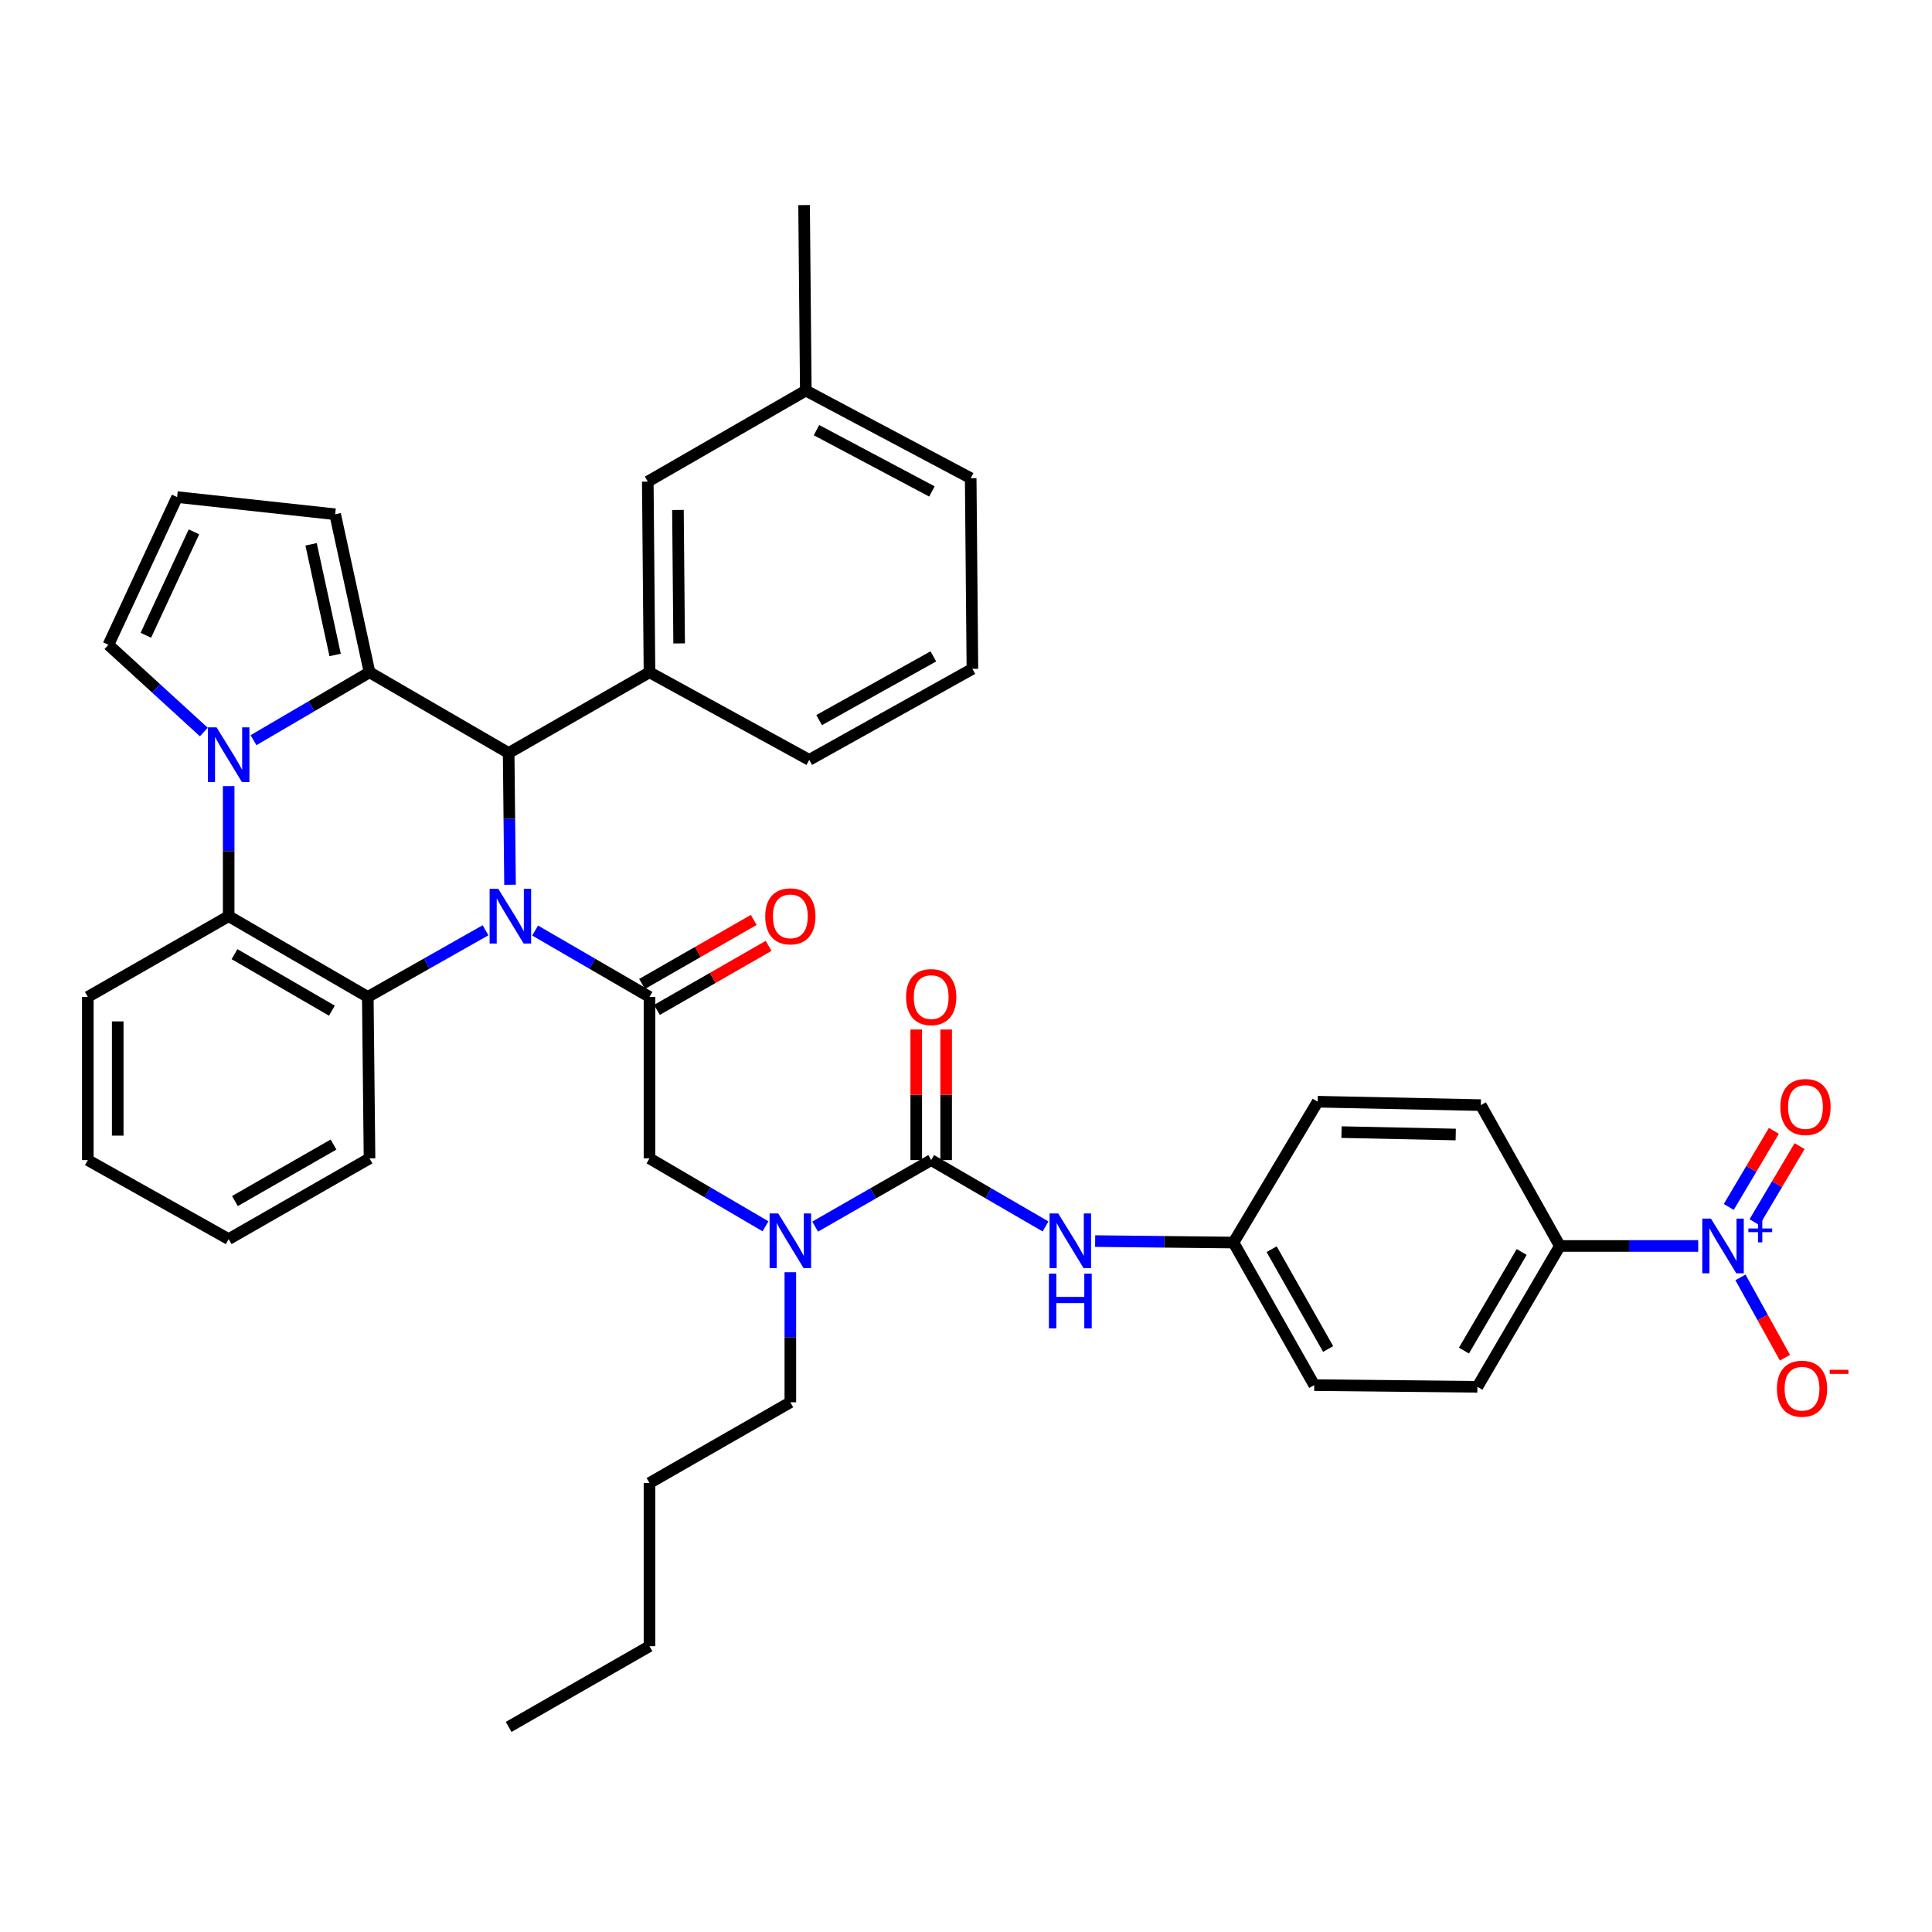 <?xml version='1.0' encoding='iso-8859-1'?>
<svg version='1.1' baseProfile='full'
              xmlns='http://www.w3.org/2000/svg'
                      xmlns:rdkit='http://www.rdkit.org/xml'
                      xmlns:xlink='http://www.w3.org/1999/xlink'
                  xml:space='preserve'
width='1000px' height='1000px' viewBox='0 0 1000 1000'>
<!-- END OF HEADER -->
<rect style='opacity:1.0;fill:#FFFFFF;stroke:none' width='1000' height='1000' x='0' y='0'> </rect>
<path class='bond-0' d='M 878.989,644.913 L 843.183,644.913' style='fill:none;fill-rule:evenodd;stroke:#0000FF;stroke-width:6px;stroke-linecap:butt;stroke-linejoin:miter;stroke-opacity:1' />
<path class='bond-0' d='M 843.183,644.913 L 807.376,644.913' style='fill:none;fill-rule:evenodd;stroke:#000000;stroke-width:6px;stroke-linecap:butt;stroke-linejoin:miter;stroke-opacity:1' />
<path class='bond-1' d='M 900.855,661.183 L 912.37,681.965' style='fill:none;fill-rule:evenodd;stroke:#0000FF;stroke-width:6px;stroke-linecap:butt;stroke-linejoin:miter;stroke-opacity:1' />
<path class='bond-1' d='M 912.37,681.965 L 923.885,702.748' style='fill:none;fill-rule:evenodd;stroke:#FF0000;stroke-width:6px;stroke-linecap:butt;stroke-linejoin:miter;stroke-opacity:1' />
<path class='bond-2' d='M 908.131,632.607 L 919.798,612.919' style='fill:none;fill-rule:evenodd;stroke:#0000FF;stroke-width:6px;stroke-linecap:butt;stroke-linejoin:miter;stroke-opacity:1' />
<path class='bond-2' d='M 919.798,612.919 L 931.464,593.231' style='fill:none;fill-rule:evenodd;stroke:#FF0000;stroke-width:6px;stroke-linecap:butt;stroke-linejoin:miter;stroke-opacity:1' />
<path class='bond-2' d='M 894.811,624.714 L 906.478,605.026' style='fill:none;fill-rule:evenodd;stroke:#0000FF;stroke-width:6px;stroke-linecap:butt;stroke-linejoin:miter;stroke-opacity:1' />
<path class='bond-2' d='M 906.478,605.026 L 918.145,585.338' style='fill:none;fill-rule:evenodd;stroke:#FF0000;stroke-width:6px;stroke-linecap:butt;stroke-linejoin:miter;stroke-opacity:1' />
<path class='bond-3' d='M 396.228,634.725 L 366.202,617.151' style='fill:none;fill-rule:evenodd;stroke:#0000FF;stroke-width:6px;stroke-linecap:butt;stroke-linejoin:miter;stroke-opacity:1' />
<path class='bond-3' d='M 366.202,617.151 L 336.176,599.576' style='fill:none;fill-rule:evenodd;stroke:#000000;stroke-width:6px;stroke-linecap:butt;stroke-linejoin:miter;stroke-opacity:1' />
<path class='bond-4' d='M 421.92,634.887 L 451.952,617.675' style='fill:none;fill-rule:evenodd;stroke:#0000FF;stroke-width:6px;stroke-linecap:butt;stroke-linejoin:miter;stroke-opacity:1' />
<path class='bond-4' d='M 451.952,617.675 L 481.984,600.462' style='fill:none;fill-rule:evenodd;stroke:#000000;stroke-width:6px;stroke-linecap:butt;stroke-linejoin:miter;stroke-opacity:1' />
<path class='bond-5' d='M 409.08,658.496 L 409.08,692.156' style='fill:none;fill-rule:evenodd;stroke:#0000FF;stroke-width:6px;stroke-linecap:butt;stroke-linejoin:miter;stroke-opacity:1' />
<path class='bond-5' d='M 409.08,692.156 L 409.08,725.816' style='fill:none;fill-rule:evenodd;stroke:#000000;stroke-width:6px;stroke-linecap:butt;stroke-linejoin:miter;stroke-opacity:1' />
<path class='bond-6' d='M 336.176,516.007 L 306.582,498.831' style='fill:none;fill-rule:evenodd;stroke:#000000;stroke-width:6px;stroke-linecap:butt;stroke-linejoin:miter;stroke-opacity:1' />
<path class='bond-6' d='M 306.582,498.831 L 276.988,481.655' style='fill:none;fill-rule:evenodd;stroke:#0000FF;stroke-width:6px;stroke-linecap:butt;stroke-linejoin:miter;stroke-opacity:1' />
<path class='bond-7' d='M 340.026,522.723 L 368.927,506.154' style='fill:none;fill-rule:evenodd;stroke:#000000;stroke-width:6px;stroke-linecap:butt;stroke-linejoin:miter;stroke-opacity:1' />
<path class='bond-7' d='M 368.927,506.154 L 397.829,489.586' style='fill:none;fill-rule:evenodd;stroke:#FF0000;stroke-width:6px;stroke-linecap:butt;stroke-linejoin:miter;stroke-opacity:1' />
<path class='bond-7' d='M 332.326,509.291 L 361.227,492.723' style='fill:none;fill-rule:evenodd;stroke:#000000;stroke-width:6px;stroke-linecap:butt;stroke-linejoin:miter;stroke-opacity:1' />
<path class='bond-7' d='M 361.227,492.723 L 390.129,476.155' style='fill:none;fill-rule:evenodd;stroke:#FF0000;stroke-width:6px;stroke-linecap:butt;stroke-linejoin:miter;stroke-opacity:1' />
<path class='bond-8' d='M 336.176,516.007 L 336.176,599.576' style='fill:none;fill-rule:evenodd;stroke:#000000;stroke-width:6px;stroke-linecap:butt;stroke-linejoin:miter;stroke-opacity:1' />
<path class='bond-9' d='M 481.984,600.462 L 511.578,617.635' style='fill:none;fill-rule:evenodd;stroke:#000000;stroke-width:6px;stroke-linecap:butt;stroke-linejoin:miter;stroke-opacity:1' />
<path class='bond-9' d='M 511.578,617.635 L 541.172,634.807' style='fill:none;fill-rule:evenodd;stroke:#0000FF;stroke-width:6px;stroke-linecap:butt;stroke-linejoin:miter;stroke-opacity:1' />
<path class='bond-10' d='M 489.725,600.462 L 489.725,566.67' style='fill:none;fill-rule:evenodd;stroke:#000000;stroke-width:6px;stroke-linecap:butt;stroke-linejoin:miter;stroke-opacity:1' />
<path class='bond-10' d='M 489.725,566.67 L 489.725,532.878' style='fill:none;fill-rule:evenodd;stroke:#FF0000;stroke-width:6px;stroke-linecap:butt;stroke-linejoin:miter;stroke-opacity:1' />
<path class='bond-10' d='M 474.243,600.462 L 474.243,566.67' style='fill:none;fill-rule:evenodd;stroke:#000000;stroke-width:6px;stroke-linecap:butt;stroke-linejoin:miter;stroke-opacity:1' />
<path class='bond-10' d='M 474.243,566.67 L 474.243,532.878' style='fill:none;fill-rule:evenodd;stroke:#FF0000;stroke-width:6px;stroke-linecap:butt;stroke-linejoin:miter;stroke-opacity:1' />
<path class='bond-11' d='M 566.845,642.383 L 602.651,642.762' style='fill:none;fill-rule:evenodd;stroke:#0000FF;stroke-width:6px;stroke-linecap:butt;stroke-linejoin:miter;stroke-opacity:1' />
<path class='bond-11' d='M 602.651,642.762 L 638.457,643.141' style='fill:none;fill-rule:evenodd;stroke:#000000;stroke-width:6px;stroke-linecap:butt;stroke-linejoin:miter;stroke-opacity:1' />
<path class='bond-12' d='M 807.376,644.913 L 764.706,717.817' style='fill:none;fill-rule:evenodd;stroke:#000000;stroke-width:6px;stroke-linecap:butt;stroke-linejoin:miter;stroke-opacity:1' />
<path class='bond-12' d='M 787.614,648.028 L 757.745,699.061' style='fill:none;fill-rule:evenodd;stroke:#000000;stroke-width:6px;stroke-linecap:butt;stroke-linejoin:miter;stroke-opacity:1' />
<path class='bond-13' d='M 807.376,644.913 L 766.478,572.009' style='fill:none;fill-rule:evenodd;stroke:#000000;stroke-width:6px;stroke-linecap:butt;stroke-linejoin:miter;stroke-opacity:1' />
<path class='bond-14' d='M 409.08,725.816 L 336.176,767.61' style='fill:none;fill-rule:evenodd;stroke:#000000;stroke-width:6px;stroke-linecap:butt;stroke-linejoin:miter;stroke-opacity:1' />
<path class='bond-15' d='M 336.176,767.61 L 336.176,852.065' style='fill:none;fill-rule:evenodd;stroke:#000000;stroke-width:6px;stroke-linecap:butt;stroke-linejoin:miter;stroke-opacity:1' />
<path class='bond-16' d='M 251.306,481.497 L 220.837,498.752' style='fill:none;fill-rule:evenodd;stroke:#0000FF;stroke-width:6px;stroke-linecap:butt;stroke-linejoin:miter;stroke-opacity:1' />
<path class='bond-16' d='M 220.837,498.752 L 190.368,516.007' style='fill:none;fill-rule:evenodd;stroke:#000000;stroke-width:6px;stroke-linecap:butt;stroke-linejoin:miter;stroke-opacity:1' />
<path class='bond-17' d='M 263.994,457.942 L 263.633,423.85' style='fill:none;fill-rule:evenodd;stroke:#0000FF;stroke-width:6px;stroke-linecap:butt;stroke-linejoin:miter;stroke-opacity:1' />
<path class='bond-17' d='M 263.633,423.85 L 263.272,389.758' style='fill:none;fill-rule:evenodd;stroke:#000000;stroke-width:6px;stroke-linecap:butt;stroke-linejoin:miter;stroke-opacity:1' />
<path class='bond-18' d='M 173.475,266.176 L 191.262,347.973' style='fill:none;fill-rule:evenodd;stroke:#000000;stroke-width:6px;stroke-linecap:butt;stroke-linejoin:miter;stroke-opacity:1' />
<path class='bond-18' d='M 161.015,281.735 L 173.466,338.994' style='fill:none;fill-rule:evenodd;stroke:#000000;stroke-width:6px;stroke-linecap:butt;stroke-linejoin:miter;stroke-opacity:1' />
<path class='bond-19' d='M 173.475,266.176 L 91.686,257.291' style='fill:none;fill-rule:evenodd;stroke:#000000;stroke-width:6px;stroke-linecap:butt;stroke-linejoin:miter;stroke-opacity:1' />
<path class='bond-20' d='M 91.686,257.291 L 56.12,333.747' style='fill:none;fill-rule:evenodd;stroke:#000000;stroke-width:6px;stroke-linecap:butt;stroke-linejoin:miter;stroke-opacity:1' />
<path class='bond-20' d='M 100.389,275.289 L 75.493,328.809' style='fill:none;fill-rule:evenodd;stroke:#000000;stroke-width:6px;stroke-linecap:butt;stroke-linejoin:miter;stroke-opacity:1' />
<path class='bond-21' d='M 56.12,333.747 L 80.815,356.323' style='fill:none;fill-rule:evenodd;stroke:#000000;stroke-width:6px;stroke-linecap:butt;stroke-linejoin:miter;stroke-opacity:1' />
<path class='bond-21' d='M 80.815,356.323 L 105.51,378.899' style='fill:none;fill-rule:evenodd;stroke:#0000FF;stroke-width:6px;stroke-linecap:butt;stroke-linejoin:miter;stroke-opacity:1' />
<path class='bond-22' d='M 191.262,347.973 L 161.236,365.548' style='fill:none;fill-rule:evenodd;stroke:#000000;stroke-width:6px;stroke-linecap:butt;stroke-linejoin:miter;stroke-opacity:1' />
<path class='bond-22' d='M 161.236,365.548 L 131.21,383.122' style='fill:none;fill-rule:evenodd;stroke:#0000FF;stroke-width:6px;stroke-linecap:butt;stroke-linejoin:miter;stroke-opacity:1' />
<path class='bond-23' d='M 191.262,347.973 L 263.272,389.758' style='fill:none;fill-rule:evenodd;stroke:#000000;stroke-width:6px;stroke-linecap:butt;stroke-linejoin:miter;stroke-opacity:1' />
<path class='bond-24' d='M 118.358,406.893 L 118.358,440.553' style='fill:none;fill-rule:evenodd;stroke:#0000FF;stroke-width:6px;stroke-linecap:butt;stroke-linejoin:miter;stroke-opacity:1' />
<path class='bond-24' d='M 118.358,440.553 L 118.358,474.214' style='fill:none;fill-rule:evenodd;stroke:#000000;stroke-width:6px;stroke-linecap:butt;stroke-linejoin:miter;stroke-opacity:1' />
<path class='bond-25' d='M 263.272,389.758 L 336.176,347.973' style='fill:none;fill-rule:evenodd;stroke:#000000;stroke-width:6px;stroke-linecap:butt;stroke-linejoin:miter;stroke-opacity:1' />
<path class='bond-26' d='M 190.368,516.007 L 118.358,474.214' style='fill:none;fill-rule:evenodd;stroke:#000000;stroke-width:6px;stroke-linecap:butt;stroke-linejoin:miter;stroke-opacity:1' />
<path class='bond-26' d='M 171.795,523.128 L 121.388,493.873' style='fill:none;fill-rule:evenodd;stroke:#000000;stroke-width:6px;stroke-linecap:butt;stroke-linejoin:miter;stroke-opacity:1' />
<path class='bond-27' d='M 190.368,516.007 L 191.262,599.576' style='fill:none;fill-rule:evenodd;stroke:#000000;stroke-width:6px;stroke-linecap:butt;stroke-linejoin:miter;stroke-opacity:1' />
<path class='bond-28' d='M 118.358,474.214 L 45.455,516.007' style='fill:none;fill-rule:evenodd;stroke:#000000;stroke-width:6px;stroke-linecap:butt;stroke-linejoin:miter;stroke-opacity:1' />
<path class='bond-29' d='M 45.455,516.007 L 45.455,600.462' style='fill:none;fill-rule:evenodd;stroke:#000000;stroke-width:6px;stroke-linecap:butt;stroke-linejoin:miter;stroke-opacity:1' />
<path class='bond-29' d='M 60.937,528.675 L 60.937,587.794' style='fill:none;fill-rule:evenodd;stroke:#000000;stroke-width:6px;stroke-linecap:butt;stroke-linejoin:miter;stroke-opacity:1' />
<path class='bond-30' d='M 45.455,600.462 L 118.358,641.361' style='fill:none;fill-rule:evenodd;stroke:#000000;stroke-width:6px;stroke-linecap:butt;stroke-linejoin:miter;stroke-opacity:1' />
<path class='bond-31' d='M 118.358,641.361 L 191.262,599.576' style='fill:none;fill-rule:evenodd;stroke:#000000;stroke-width:6px;stroke-linecap:butt;stroke-linejoin:miter;stroke-opacity:1' />
<path class='bond-31' d='M 121.595,621.661 L 172.628,592.412' style='fill:none;fill-rule:evenodd;stroke:#000000;stroke-width:6px;stroke-linecap:butt;stroke-linejoin:miter;stroke-opacity:1' />
<path class='bond-32' d='M 336.176,347.973 L 335.29,249.283' style='fill:none;fill-rule:evenodd;stroke:#000000;stroke-width:6px;stroke-linecap:butt;stroke-linejoin:miter;stroke-opacity:1' />
<path class='bond-32' d='M 351.524,333.031 L 350.904,263.948' style='fill:none;fill-rule:evenodd;stroke:#000000;stroke-width:6px;stroke-linecap:butt;stroke-linejoin:miter;stroke-opacity:1' />
<path class='bond-33' d='M 336.176,347.973 L 418.859,393.31' style='fill:none;fill-rule:evenodd;stroke:#000000;stroke-width:6px;stroke-linecap:butt;stroke-linejoin:miter;stroke-opacity:1' />
<path class='bond-34' d='M 335.29,249.283 L 417.079,202.166' style='fill:none;fill-rule:evenodd;stroke:#000000;stroke-width:6px;stroke-linecap:butt;stroke-linejoin:miter;stroke-opacity:1' />
<path class='bond-35' d='M 418.859,393.31 L 503.315,346.193' style='fill:none;fill-rule:evenodd;stroke:#000000;stroke-width:6px;stroke-linecap:butt;stroke-linejoin:miter;stroke-opacity:1' />
<path class='bond-35' d='M 423.985,372.722 L 483.103,339.74' style='fill:none;fill-rule:evenodd;stroke:#000000;stroke-width:6px;stroke-linecap:butt;stroke-linejoin:miter;stroke-opacity:1' />
<path class='bond-36' d='M 417.079,202.166 L 416.193,106.15' style='fill:none;fill-rule:evenodd;stroke:#000000;stroke-width:6px;stroke-linecap:butt;stroke-linejoin:miter;stroke-opacity:1' />
<path class='bond-37' d='M 417.079,202.166 L 502.429,247.511' style='fill:none;fill-rule:evenodd;stroke:#000000;stroke-width:6px;stroke-linecap:butt;stroke-linejoin:miter;stroke-opacity:1' />
<path class='bond-37' d='M 422.617,222.64 L 482.362,254.382' style='fill:none;fill-rule:evenodd;stroke:#000000;stroke-width:6px;stroke-linecap:butt;stroke-linejoin:miter;stroke-opacity:1' />
<path class='bond-38' d='M 503.315,346.193 L 502.429,247.511' style='fill:none;fill-rule:evenodd;stroke:#000000;stroke-width:6px;stroke-linecap:butt;stroke-linejoin:miter;stroke-opacity:1' />
<path class='bond-39' d='M 336.176,852.065 L 263.272,893.85' style='fill:none;fill-rule:evenodd;stroke:#000000;stroke-width:6px;stroke-linecap:butt;stroke-linejoin:miter;stroke-opacity:1' />
<path class='bond-40' d='M 764.706,717.817 L 680.242,716.931' style='fill:none;fill-rule:evenodd;stroke:#000000;stroke-width:6px;stroke-linecap:butt;stroke-linejoin:miter;stroke-opacity:1' />
<path class='bond-41' d='M 766.478,572.009 L 682.022,570.238' style='fill:none;fill-rule:evenodd;stroke:#000000;stroke-width:6px;stroke-linecap:butt;stroke-linejoin:miter;stroke-opacity:1' />
<path class='bond-41' d='M 753.485,587.222 L 694.366,585.982' style='fill:none;fill-rule:evenodd;stroke:#000000;stroke-width:6px;stroke-linecap:butt;stroke-linejoin:miter;stroke-opacity:1' />
<path class='bond-42' d='M 638.457,643.141 L 682.022,570.238' style='fill:none;fill-rule:evenodd;stroke:#000000;stroke-width:6px;stroke-linecap:butt;stroke-linejoin:miter;stroke-opacity:1' />
<path class='bond-43' d='M 638.457,643.141 L 680.242,716.931' style='fill:none;fill-rule:evenodd;stroke:#000000;stroke-width:6px;stroke-linecap:butt;stroke-linejoin:miter;stroke-opacity:1' />
<path class='bond-43' d='M 658.197,646.581 L 687.446,698.234' style='fill:none;fill-rule:evenodd;stroke:#000000;stroke-width:6px;stroke-linecap:butt;stroke-linejoin:miter;stroke-opacity:1' />
<path  class='atom-0' d='M 885.58 630.753
L 894.86 645.753
Q 895.78 647.233, 897.26 649.913
Q 898.74 652.593, 898.82 652.753
L 898.82 630.753
L 902.58 630.753
L 902.58 659.073
L 898.7 659.073
L 888.74 642.673
Q 887.58 640.753, 886.34 638.553
Q 885.14 636.353, 884.78 635.673
L 884.78 659.073
L 881.1 659.073
L 881.1 630.753
L 885.58 630.753
' fill='#0000FF'/>
<path  class='atom-0' d='M 904.956 635.858
L 909.946 635.858
L 909.946 630.605
L 912.164 630.605
L 912.164 635.858
L 917.285 635.858
L 917.285 637.759
L 912.164 637.759
L 912.164 643.039
L 909.946 643.039
L 909.946 637.759
L 904.956 637.759
L 904.956 635.858
' fill='#0000FF'/>
<path  class='atom-1' d='M 402.82 628.087
L 412.1 643.087
Q 413.02 644.567, 414.5 647.247
Q 415.98 649.927, 416.06 650.087
L 416.06 628.087
L 419.82 628.087
L 419.82 656.407
L 415.94 656.407
L 405.98 640.007
Q 404.82 638.087, 403.58 635.887
Q 402.38 633.687, 402.02 633.007
L 402.02 656.407
L 398.34 656.407
L 398.34 628.087
L 402.82 628.087
' fill='#0000FF'/>
<path  class='atom-3' d='M 396.08 474.294
Q 396.08 467.494, 399.44 463.694
Q 402.8 459.894, 409.08 459.894
Q 415.36 459.894, 418.72 463.694
Q 422.08 467.494, 422.08 474.294
Q 422.08 481.174, 418.68 485.094
Q 415.28 488.974, 409.08 488.974
Q 402.84 488.974, 399.44 485.094
Q 396.08 481.214, 396.08 474.294
M 409.08 485.774
Q 413.4 485.774, 415.72 482.894
Q 418.08 479.974, 418.08 474.294
Q 418.08 468.734, 415.72 465.934
Q 413.4 463.094, 409.08 463.094
Q 404.76 463.094, 402.4 465.894
Q 400.08 468.694, 400.08 474.294
Q 400.08 480.014, 402.4 482.894
Q 404.76 485.774, 409.08 485.774
' fill='#FF0000'/>
<path  class='atom-6' d='M 547.733 628.087
L 557.013 643.087
Q 557.933 644.567, 559.413 647.247
Q 560.893 649.927, 560.973 650.087
L 560.973 628.087
L 564.733 628.087
L 564.733 656.407
L 560.853 656.407
L 550.893 640.007
Q 549.733 638.087, 548.493 635.887
Q 547.293 633.687, 546.933 633.007
L 546.933 656.407
L 543.253 656.407
L 543.253 628.087
L 547.733 628.087
' fill='#0000FF'/>
<path  class='atom-6' d='M 542.913 659.239
L 546.753 659.239
L 546.753 671.279
L 561.233 671.279
L 561.233 659.239
L 565.073 659.239
L 565.073 687.559
L 561.233 687.559
L 561.233 674.479
L 546.753 674.479
L 546.753 687.559
L 542.913 687.559
L 542.913 659.239
' fill='#0000FF'/>
<path  class='atom-7' d='M 468.984 516.087
Q 468.984 509.287, 472.344 505.487
Q 475.704 501.687, 481.984 501.687
Q 488.264 501.687, 491.624 505.487
Q 494.984 509.287, 494.984 516.087
Q 494.984 522.967, 491.584 526.887
Q 488.184 530.767, 481.984 530.767
Q 475.744 530.767, 472.344 526.887
Q 468.984 523.007, 468.984 516.087
M 481.984 527.567
Q 486.304 527.567, 488.624 524.687
Q 490.984 521.767, 490.984 516.087
Q 490.984 510.527, 488.624 507.727
Q 486.304 504.887, 481.984 504.887
Q 477.664 504.887, 475.304 507.687
Q 472.984 510.487, 472.984 516.087
Q 472.984 521.807, 475.304 524.687
Q 477.664 527.567, 481.984 527.567
' fill='#FF0000'/>
<path  class='atom-9' d='M 919.731 718.792
Q 919.731 711.992, 923.091 708.192
Q 926.451 704.392, 932.731 704.392
Q 939.011 704.392, 942.371 708.192
Q 945.731 711.992, 945.731 718.792
Q 945.731 725.672, 942.331 729.592
Q 938.931 733.472, 932.731 733.472
Q 926.491 733.472, 923.091 729.592
Q 919.731 725.712, 919.731 718.792
M 932.731 730.272
Q 937.051 730.272, 939.371 727.392
Q 941.731 724.472, 941.731 718.792
Q 941.731 713.232, 939.371 710.432
Q 937.051 707.592, 932.731 707.592
Q 928.411 707.592, 926.051 710.392
Q 923.731 713.192, 923.731 718.792
Q 923.731 724.512, 926.051 727.392
Q 928.411 730.272, 932.731 730.272
' fill='#FF0000'/>
<path  class='atom-9' d='M 947.051 709.014
L 956.739 709.014
L 956.739 711.126
L 947.051 711.126
L 947.051 709.014
' fill='#FF0000'/>
<path  class='atom-12' d='M 257.906 460.054
L 267.186 475.054
Q 268.106 476.534, 269.586 479.214
Q 271.066 481.894, 271.146 482.054
L 271.146 460.054
L 274.906 460.054
L 274.906 488.374
L 271.026 488.374
L 261.066 471.974
Q 259.906 470.054, 258.666 467.854
Q 257.466 465.654, 257.106 464.974
L 257.106 488.374
L 253.426 488.374
L 253.426 460.054
L 257.906 460.054
' fill='#0000FF'/>
<path  class='atom-17' d='M 112.098 376.484
L 121.378 391.484
Q 122.298 392.964, 123.778 395.644
Q 125.258 398.324, 125.338 398.484
L 125.338 376.484
L 129.098 376.484
L 129.098 404.804
L 125.218 404.804
L 115.258 388.404
Q 114.098 386.484, 112.858 384.284
Q 111.658 382.084, 111.298 381.404
L 111.298 404.804
L 107.618 404.804
L 107.618 376.484
L 112.098 376.484
' fill='#0000FF'/>
<path  class='atom-34' d='M 921.511 572.984
Q 921.511 566.184, 924.871 562.384
Q 928.231 558.584, 934.511 558.584
Q 940.791 558.584, 944.151 562.384
Q 947.511 566.184, 947.511 572.984
Q 947.511 579.864, 944.111 583.784
Q 940.711 587.664, 934.511 587.664
Q 928.271 587.664, 924.871 583.784
Q 921.511 579.904, 921.511 572.984
M 934.511 584.464
Q 938.831 584.464, 941.151 581.584
Q 943.511 578.664, 943.511 572.984
Q 943.511 567.424, 941.151 564.624
Q 938.831 561.784, 934.511 561.784
Q 930.191 561.784, 927.831 564.584
Q 925.511 567.384, 925.511 572.984
Q 925.511 578.704, 927.831 581.584
Q 930.191 584.464, 934.511 584.464
' fill='#FF0000'/>
</svg>

